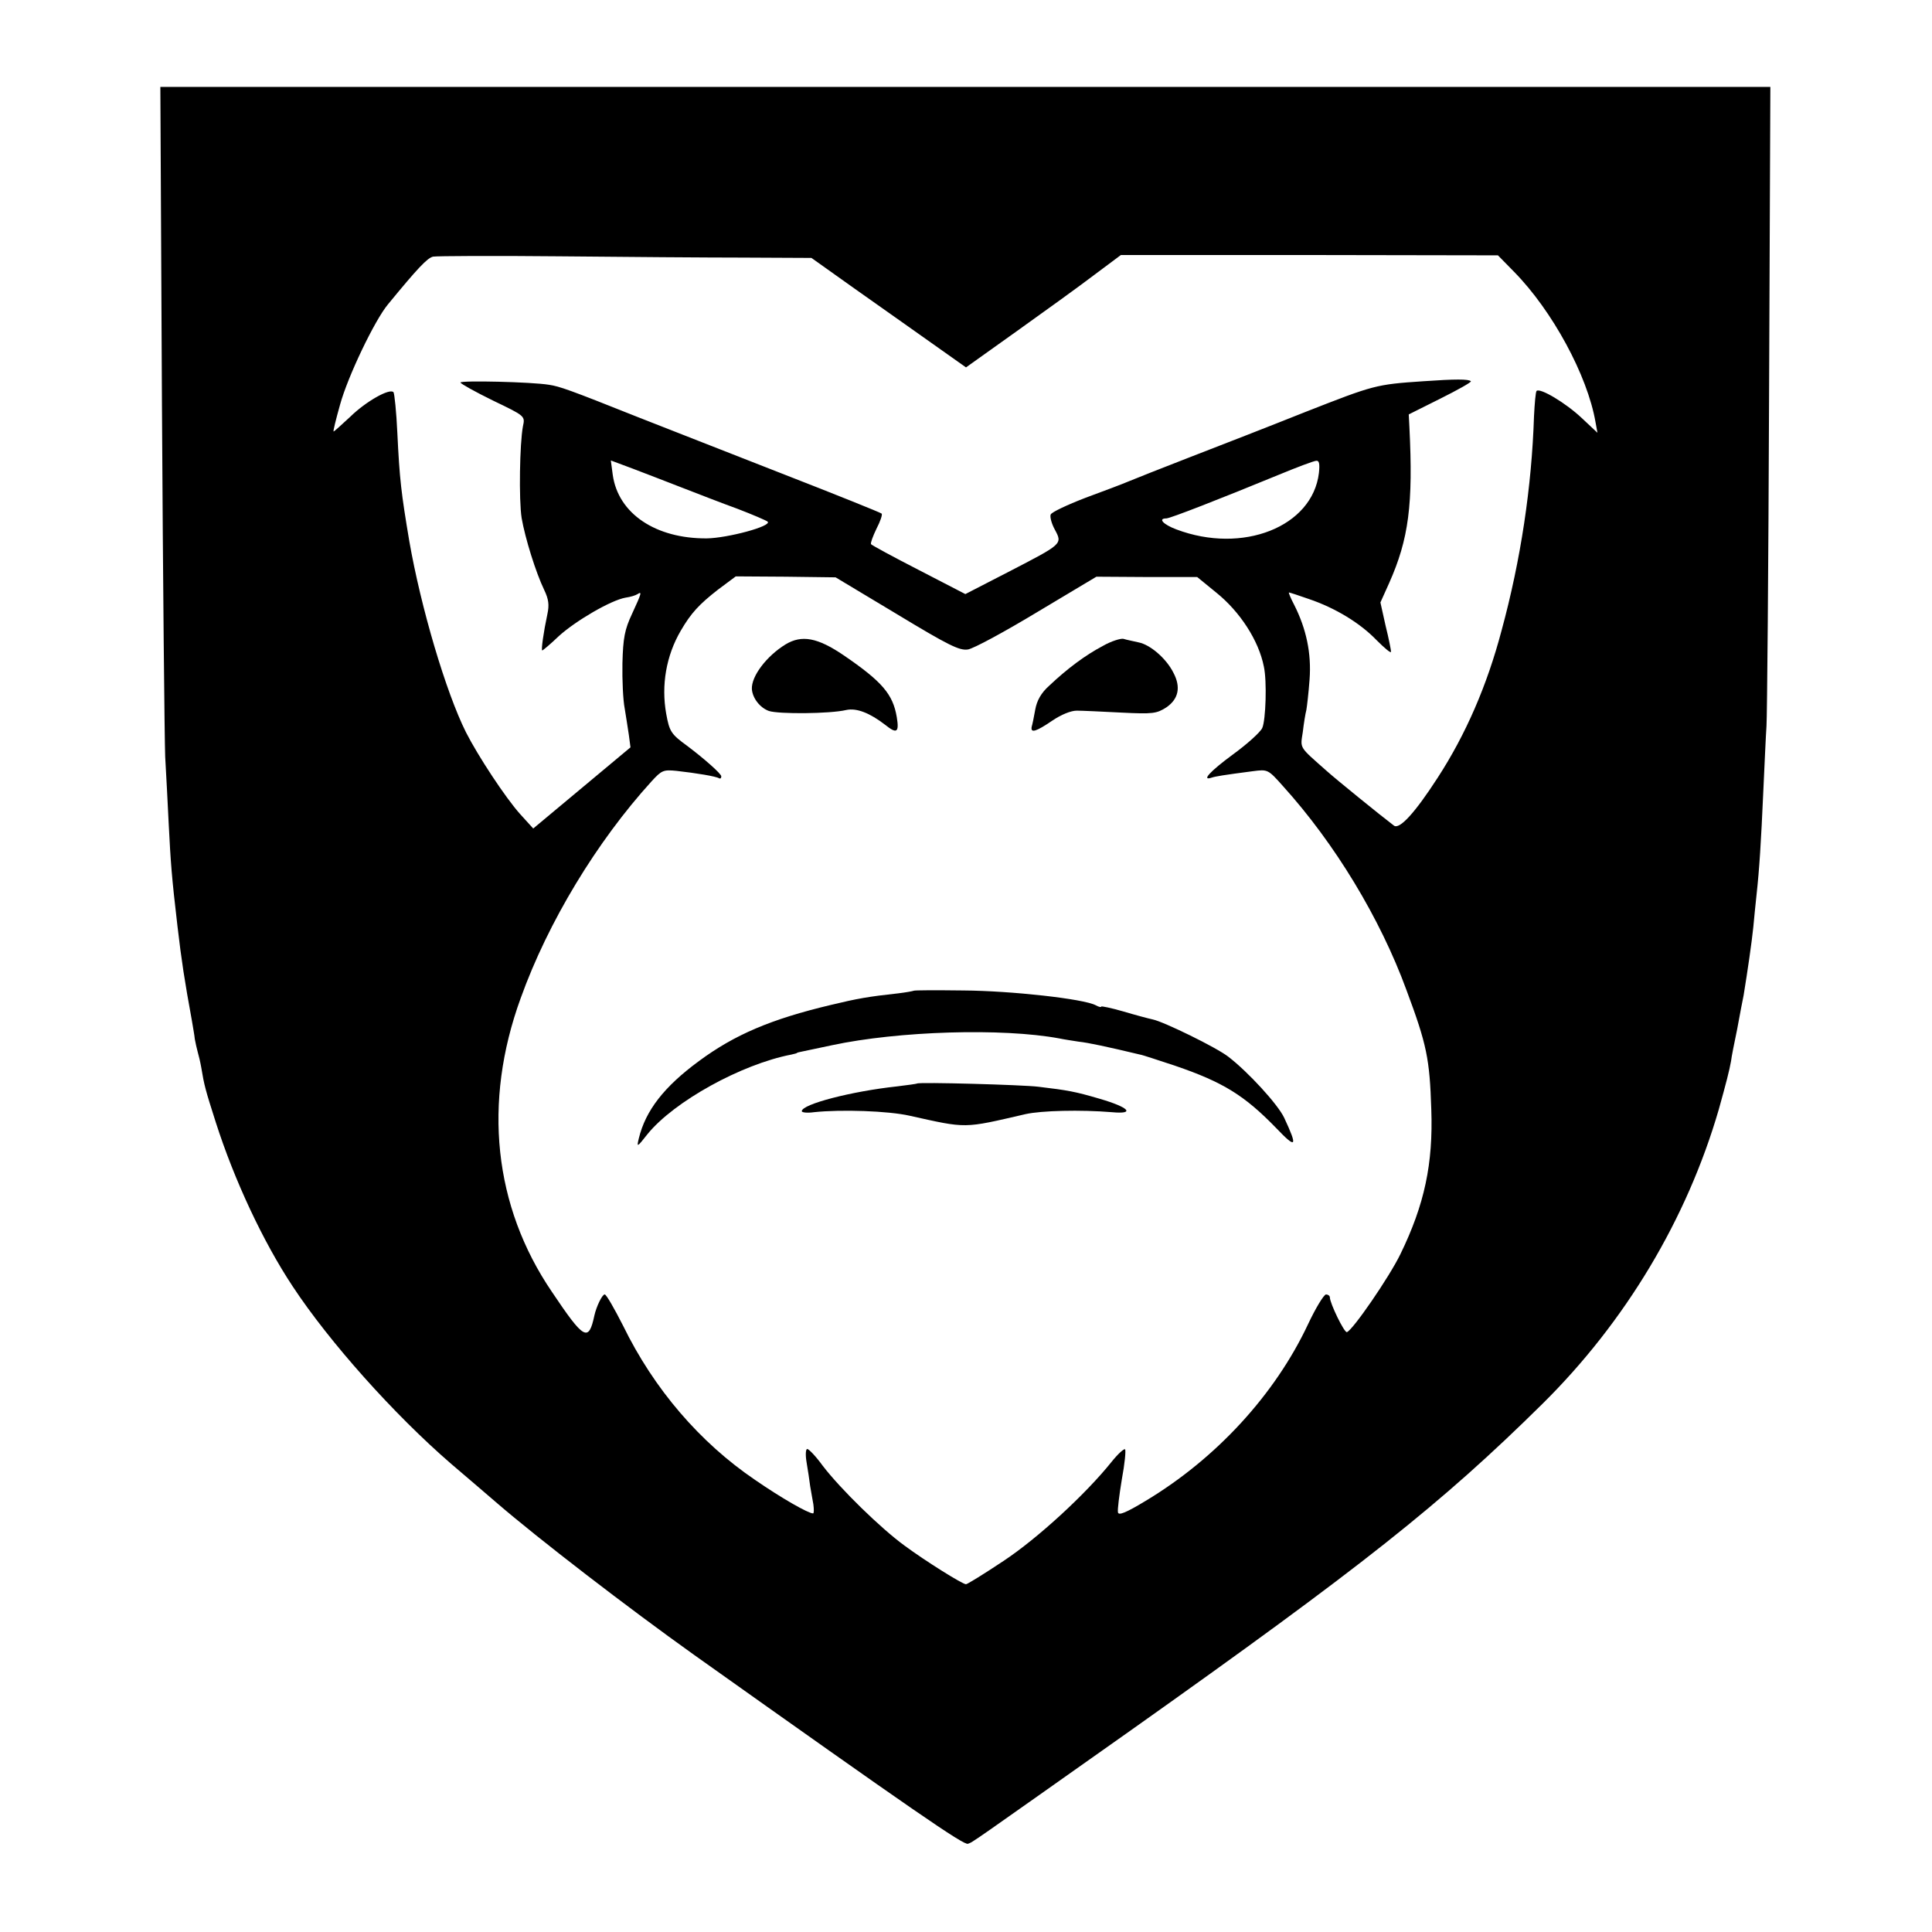 <?xml version="1.0" standalone="no"?>
<!DOCTYPE svg PUBLIC "-//W3C//DTD SVG 20010904//EN"
 "http://www.w3.org/TR/2001/REC-SVG-20010904/DTD/svg10.dtd">
<svg version="1.0" xmlns="http://www.w3.org/2000/svg"
 width="600pt" height="600pt" viewBox="0 0 600 600"
 preserveAspectRatio="xMidYMid meet">
<g transform="translate(0,600) scale(0.1,-0.1)"
fill="#000000" stroke="none">
<path d="M503 4738 c3 -546 8 -1036 10 -1088 3 -52 8 -147 11 -210 6 -118 9
-162 27 -315 13 -111 22 -169 45 -295 3 -19 8 -45 9 -57 2 -11 6 -29 9 -40 3
-10 8 -31 11 -48 9 -55 13 -70 45 -170 58 -181 147 -371 239 -510 114 -173
316 -399 492 -551 51 -43 113 -97 139 -119 132 -114 409 -327 615 -474 684
-486 838 -592 851 -587 17 6 0 -5 504 351 721 511 965 704 1280 1015 258 255
449 574 548 915 22 79 33 121 38 150 1 11 10 56 19 99 8 44 17 91 20 105 13
80 25 163 30 211 3 30 7 75 10 100 9 82 14 163 21 320 4 85 8 178 10 205 2 28
6 485 8 1018 l4 967 -2500 0 -2500 0 5 -992z m1809 462 l208 -1 45 -32 c25
-18 132 -94 240 -170 l195 -138 157 112 c87 62 195 140 241 175 l83 62 585 0
586 -1 50 -51 c119 -121 228 -322 253 -467 l6 -33 -49 46 c-50 47 -129 94
-140 84 -3 -3 -6 -39 -8 -78 -7 -219 -41 -447 -101 -667 -45 -170 -111 -322
-198 -456 -71 -110 -119 -162 -136 -149 -41 31 -179 143 -208 169 -88 78 -83
69 -75 122 3 26 8 57 11 68 2 11 7 54 10 95 6 81 -10 157 -48 232 -11 21 -18
38 -16 38 2 0 30 -9 61 -20 83 -28 160 -75 211 -128 25 -25 45 -42 45 -36 0 5
-7 41 -17 81 l-16 72 27 60 c61 137 75 244 63 485 l-2 39 98 49 c54 27 97 51
95 54 -7 7 -48 7 -148 0 -148 -10 -153 -12 -365 -95 -110 -44 -272 -107 -360
-141 -88 -34 -173 -68 -190 -75 -16 -7 -77 -30 -134 -51 -57 -22 -106 -45
-108 -52 -3 -7 3 -29 13 -47 24 -45 24 -44 -144 -131 l-134 -69 -145 75 c-80
41 -146 77 -148 80 -2 4 6 25 17 48 12 23 19 44 16 47 -3 3 -142 59 -309 124
-167 65 -369 145 -449 176 -213 85 -242 95 -275 100 -54 9 -275 14 -275 7 1
-4 46 -29 101 -56 100 -48 100 -48 93 -80 -10 -53 -13 -228 -4 -285 11 -63 44
-169 70 -223 14 -29 16 -47 10 -75 -12 -56 -20 -113 -16 -113 2 0 26 20 52 45
52 47 161 111 207 119 15 2 31 7 37 11 14 9 13 4 -17 -61 -23 -49 -28 -75 -30
-154 -1 -52 2 -115 7 -140 4 -25 10 -62 13 -83 l5 -38 -151 -126 -151 -126
-40 44 c-46 51 -132 182 -169 255 -62 124 -140 387 -176 594 -25 149 -30 190
-37 335 -3 66 -9 123 -12 127 -12 13 -86 -29 -134 -76 -27 -25 -50 -46 -52
-46 -2 0 7 37 20 83 24 88 108 263 149 312 92 112 122 144 140 148 11 2 187 3
390 1 204 -2 463 -4 577 -4z m-195 -714 c49 -19 126 -49 173 -66 47 -18 89
-36 94 -40 14 -14 -124 -51 -189 -52 -159 -1 -275 77 -292 197 l-6 45 67 -25
c36 -14 105 -40 153 -59z m1979 45 c-20 -167 -237 -253 -443 -175 -40 15 -58
34 -31 34 12 0 168 61 348 135 58 24 111 44 118 44 9 1 11 -10 8 -38z m-1311
-438 c162 -98 195 -114 221 -110 18 3 114 55 215 116 l184 110 157 -1 156 0
60 -49 c73 -59 131 -148 147 -229 10 -45 6 -167 -5 -191 -6 -13 -47 -50 -91
-82 -72 -53 -99 -83 -66 -72 12 4 36 8 128 20 46 6 47 6 94 -47 160 -177 301
-409 383 -633 63 -169 72 -213 77 -370 6 -169 -21 -296 -96 -450 -35 -72 -148
-236 -166 -242 -8 -3 -53 90 -53 108 0 5 -6 9 -12 9 -7 -1 -32 -42 -56 -93
-102 -217 -284 -416 -504 -548 -61 -37 -84 -46 -86 -36 -2 8 4 54 12 103 9 48
13 90 10 93 -3 3 -22 -14 -42 -39 -80 -100 -230 -238 -336 -308 -60 -40 -112
-72 -116 -72 -11 0 -126 72 -191 120 -74 54 -199 176 -254 248 -21 29 -43 52
-48 52 -5 0 -6 -19 -2 -42 4 -24 9 -56 11 -73 3 -16 7 -42 10 -57 2 -16 2 -28
-1 -28 -15 0 -99 48 -180 104 -171 116 -314 282 -410 479 -27 53 -52 97 -57
97 -8 0 -26 -38 -32 -65 -18 -84 -32 -76 -132 73 -181 266 -215 588 -97 912
85 237 237 487 406 673 32 35 37 37 78 33 62 -7 123 -17 132 -23 4 -2 7 0 7 6
0 8 -52 54 -105 94 -51 37 -56 45 -66 100 -16 89 0 181 45 258 32 55 57 82
116 128 l55 41 155 -1 155 -2 190 -114z"/>
<path d="M2440 3999 c-59 -36 -107 -99 -105 -139 2 -28 25 -58 53 -68 30 -10
189 -9 240 3 32 7 73 -9 121 -46 36 -29 44 -24 36 24 -12 71 -45 110 -165 192
-81 55 -130 64 -180 34z"/>
<path d="M3425 3994 c-55 -29 -111 -71 -166 -123 -26 -23 -39 -47 -44 -75 -4
-23 -9 -47 -11 -53 -4 -21 14 -15 64 19 28 19 58 31 76 31 17 0 79 -3 138 -6
99 -5 110 -3 140 16 38 26 46 63 22 108 -22 44 -72 87 -108 94 -17 4 -38 8
-47 11 -8 2 -38 -7 -64 -22z"/>
<path d="M2837 2923 c-2 -1 -23 -5 -48 -8 -92 -10 -126 -16 -209 -36 -185 -44
-298 -92 -409 -174 -109 -80 -166 -154 -187 -240 -7 -29 -6 -29 27 13 82 101
291 217 447 247 9 2 17 4 17 5 0 1 9 3 19 5 11 2 51 11 90 19 206 44 529 54
706 21 14 -3 41 -7 60 -10 29 -3 90 -16 190 -40 8 -1 58 -18 110 -35 149 -51
215 -92 314 -194 62 -65 67 -59 24 33 -20 42 -112 142 -173 189 -37 29 -201
109 -235 116 -14 3 -55 14 -92 25 -38 11 -68 17 -68 15 0 -3 -8 -1 -17 4 -37
20 -263 45 -411 46 -84 1 -154 1 -155 -1z"/>
<path d="M2848 2635 c-1 -1 -30 -5 -63 -9 -139 -15 -295 -55 -295 -77 0 -4 17
-6 38 -3 85 9 231 4 297 -11 180 -40 165 -40 360 5 49 11 171 14 268 6 74 -7
54 15 -39 42 -75 22 -97 26 -189 37 -47 6 -372 15 -377 10z"/>
</g>
</svg>
